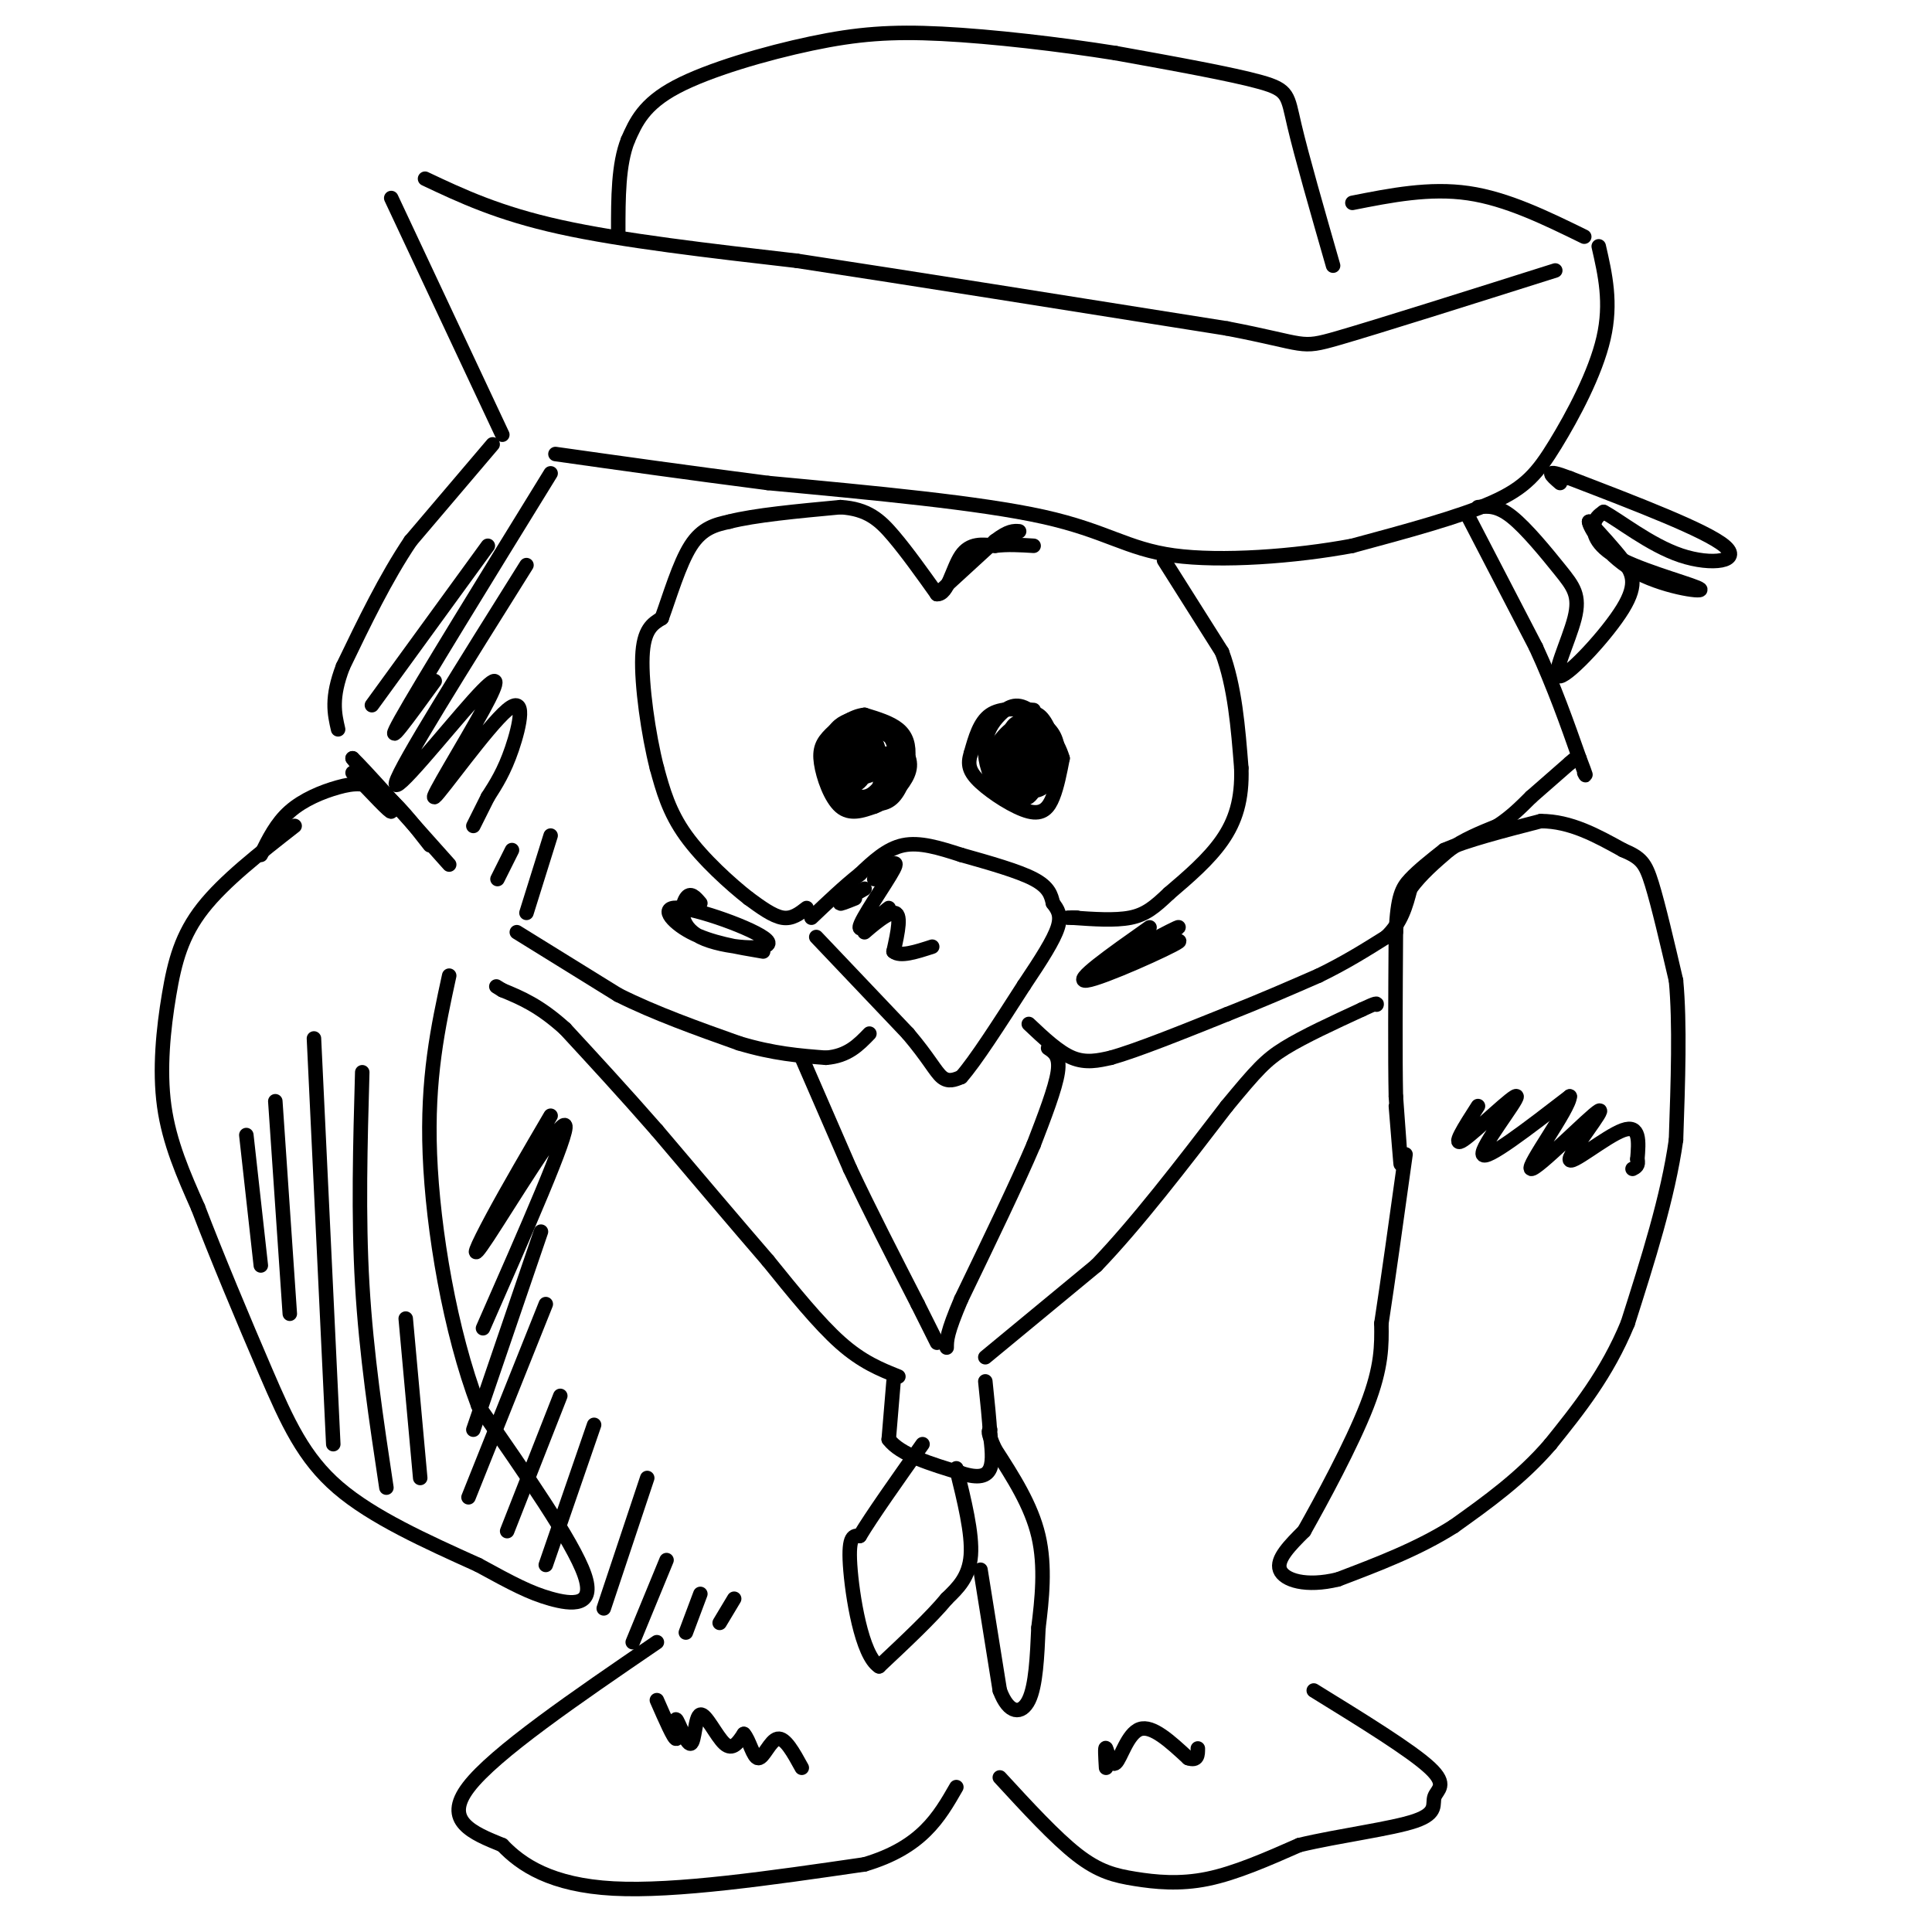 <svg viewBox='0 0 400 400' version='1.1' xmlns='http://www.w3.org/2000/svg' xmlns:xlink='http://www.w3.org/1999/xlink'><g fill='none' stroke='#000000' stroke-width='3' stroke-linecap='round' stroke-linejoin='round'><path d='M102,92c0.000,0.000 -17.000,20.000 -17,20'/><path d='M85,112c-5.167,7.667 -9.583,16.833 -14,26'/><path d='M71,138c-2.500,6.500 -1.750,9.750 -1,13'/><path d='M304,107c0.000,0.000 14.000,27.000 14,27'/><path d='M318,134c3.833,8.333 6.417,15.667 9,23'/><path d='M327,157c1.667,4.333 1.333,3.667 1,3'/><path d='M73,160c4.000,4.250 8.000,8.500 8,8c0.000,-0.500 -4.000,-5.750 -8,-11'/><path d='M73,157c2.000,1.833 11.000,11.917 20,22'/><path d='M107,193c0.000,0.000 21.000,13.000 21,13'/><path d='M128,206c7.667,3.833 16.333,6.917 25,10'/><path d='M153,216c7.167,2.167 12.583,2.583 18,3'/><path d='M171,219c4.500,-0.333 6.750,-2.667 9,-5'/><path d='M213,212c3.083,2.917 6.167,5.833 9,7c2.833,1.167 5.417,0.583 8,0'/><path d='M230,219c5.333,-1.500 14.667,-5.250 24,-9'/><path d='M254,210c7.167,-2.833 13.083,-5.417 19,-8'/><path d='M273,202c5.500,-2.667 9.750,-5.333 14,-8'/><path d='M287,194c3.167,-3.000 4.083,-6.500 5,-10'/><path d='M292,184c2.167,-3.000 5.083,-5.500 8,-8'/><path d='M300,176c3.000,-2.167 6.500,-3.583 10,-5'/><path d='M310,171c2.833,-1.833 4.917,-3.917 7,-6'/><path d='M317,165c2.500,-2.167 5.250,-4.583 8,-7'/><path d='M325,158c1.333,-1.167 0.667,-0.583 0,0'/><path d='M169,194c0.000,0.000 19.000,20.000 19,20'/><path d='M188,214c4.333,5.111 5.667,7.889 7,9c1.333,1.111 2.667,0.556 4,0'/><path d='M199,223c2.833,-3.167 7.917,-11.083 13,-19'/><path d='M212,204c3.622,-5.400 6.178,-9.400 7,-12c0.822,-2.600 -0.089,-3.800 -1,-5'/><path d='M218,187c-0.378,-1.667 -0.822,-3.333 -4,-5c-3.178,-1.667 -9.089,-3.333 -15,-5'/><path d='M199,177c-4.600,-1.489 -8.600,-2.711 -12,-2c-3.400,0.711 -6.200,3.356 -9,6'/><path d='M178,181c-3.167,2.500 -6.583,5.750 -10,9'/><path d='M176,149c-1.533,0.644 -3.067,1.289 -4,4c-0.933,2.711 -1.267,7.489 0,10c1.267,2.511 4.133,2.756 7,3'/><path d='M179,166c2.250,0.636 4.376,0.727 6,-1c1.624,-1.727 2.745,-5.273 3,-8c0.255,-2.727 -0.356,-4.636 -2,-6c-1.644,-1.364 -4.322,-2.182 -7,-3'/><path d='M179,148c-2.506,0.222 -5.270,2.276 -7,4c-1.730,1.724 -2.427,3.118 -2,6c0.427,2.882 1.979,7.252 4,9c2.021,1.748 4.510,0.874 7,0'/><path d='M181,167c2.295,-0.817 4.533,-2.858 6,-5c1.467,-2.142 2.164,-4.384 0,-7c-2.164,-2.616 -7.190,-5.604 -10,-5c-2.810,0.604 -3.405,4.802 -4,9'/><path d='M173,159c-0.310,2.381 0.914,3.833 3,5c2.086,1.167 5.033,2.047 7,0c1.967,-2.047 2.953,-7.023 2,-10c-0.953,-2.977 -3.844,-3.955 -6,-4c-2.156,-0.045 -3.578,0.844 -5,3c-1.422,2.156 -2.844,5.581 -2,8c0.844,2.419 3.956,3.834 6,4c2.044,0.166 3.022,-0.917 4,-2'/><path d='M182,163c0.755,-2.341 0.643,-7.194 -1,-10c-1.643,-2.806 -4.816,-3.564 -6,-1c-1.184,2.564 -0.379,8.450 1,10c1.379,1.550 3.333,-1.237 4,-4c0.667,-2.763 0.048,-5.504 -1,-6c-1.048,-0.496 -2.524,1.252 -4,3'/><path d='M175,155c-0.745,1.821 -0.608,4.875 0,6c0.608,1.125 1.688,0.321 3,0c1.312,-0.321 2.857,-0.158 3,-2c0.143,-1.842 -1.116,-5.690 -3,-6c-1.884,-0.310 -4.392,2.916 -4,5c0.392,2.084 3.683,3.024 5,2c1.317,-1.024 0.658,-4.012 0,-7'/><path d='M179,153c-1.120,0.856 -3.919,6.498 -5,7c-1.081,0.502 -0.445,-4.134 0,-4c0.445,0.134 0.699,5.038 1,6c0.301,0.962 0.651,-2.019 1,-5'/><path d='M176,157c-0.905,-0.083 -3.667,2.208 -2,2c1.667,-0.208 7.762,-2.917 10,-3c2.238,-0.083 0.619,2.458 -1,5'/><path d='M214,147c-3.417,-0.250 -6.833,-0.500 -9,1c-2.167,1.500 -3.083,4.750 -4,8'/><path d='M201,156c-0.699,2.211 -0.445,3.737 2,6c2.445,2.263 7.081,5.263 10,6c2.919,0.737 4.120,-0.789 5,-3c0.880,-2.211 1.440,-5.105 2,-8'/><path d='M220,157c-0.963,-3.496 -4.372,-8.237 -7,-10c-2.628,-1.763 -4.475,-0.550 -6,1c-1.525,1.550 -2.728,3.436 -3,6c-0.272,2.564 0.388,5.806 2,8c1.612,2.194 4.175,3.341 6,3c1.825,-0.341 2.913,-2.171 4,-4'/><path d='M216,161c0.822,-1.869 0.878,-4.543 0,-7c-0.878,-2.457 -2.688,-4.697 -5,-4c-2.312,0.697 -5.125,4.331 -6,7c-0.875,2.669 0.187,4.372 2,6c1.813,1.628 4.375,3.179 6,2c1.625,-1.179 2.312,-5.090 3,-9'/><path d='M216,156c-0.116,-2.789 -1.907,-5.261 -4,-4c-2.093,1.261 -4.489,6.256 -4,9c0.489,2.744 3.862,3.239 5,1c1.138,-2.239 0.039,-7.211 -1,-8c-1.039,-0.789 -2.020,2.606 -3,6'/><path d='M209,160c0.604,0.707 3.613,-0.525 4,-3c0.387,-2.475 -1.846,-6.194 -3,-5c-1.154,1.194 -1.227,7.299 0,9c1.227,1.701 3.753,-1.004 4,-4c0.247,-2.996 -1.787,-6.285 -3,-6c-1.213,0.285 -1.607,4.142 -2,8'/><path d='M209,159c-0.288,2.519 -0.008,4.818 1,3c1.008,-1.818 2.745,-7.752 3,-8c0.255,-0.248 -0.973,5.191 0,7c0.973,1.809 4.147,-0.013 5,-3c0.853,-2.987 -0.613,-7.139 -2,-9c-1.387,-1.861 -2.693,-1.430 -4,-1'/><path d='M212,148c-1.851,1.831 -4.477,6.907 -5,10c-0.523,3.093 1.057,4.201 3,5c1.943,0.799 4.247,1.289 6,0c1.753,-1.289 2.954,-4.356 3,-7c0.046,-2.644 -1.065,-4.866 -3,-6c-1.935,-1.134 -4.696,-1.181 -6,0c-1.304,1.181 -1.152,3.591 -1,6'/><path d='M209,156c-0.167,1.000 -0.083,0.500 0,0'/><path d='M194,123c0.000,0.000 12.000,-11.000 12,-11'/><path d='M206,112c2.833,-2.167 3.917,-2.083 5,-2'/><path d='M241,116c0.000,0.000 12.000,19.000 12,19'/><path d='M253,135c2.667,7.167 3.333,15.583 4,24'/><path d='M257,159c0.222,6.578 -1.222,11.022 -4,15c-2.778,3.978 -6.889,7.489 -11,11'/><path d='M242,185c-2.956,2.822 -4.844,4.378 -8,5c-3.156,0.622 -7.578,0.311 -12,0'/><path d='M222,190c-1.833,0.000 -0.417,0.000 1,0'/><path d='M167,188c-1.500,1.167 -3.000,2.333 -5,2c-2.000,-0.333 -4.500,-2.167 -7,-4'/><path d='M155,186c-3.711,-2.889 -9.489,-8.111 -13,-13c-3.511,-4.889 -4.756,-9.444 -6,-14'/><path d='M136,159c-1.778,-6.933 -3.222,-17.267 -3,-23c0.222,-5.733 2.111,-6.867 4,-8'/><path d='M137,128c1.600,-4.356 3.600,-11.244 6,-15c2.400,-3.756 5.200,-4.378 8,-5'/><path d='M151,108c5.167,-1.333 14.083,-2.167 23,-3'/><path d='M174,105c5.622,0.333 8.178,2.667 11,6c2.822,3.333 5.911,7.667 9,12'/><path d='M194,123c2.200,0.178 3.200,-5.378 5,-8c1.800,-2.622 4.400,-2.311 7,-2'/><path d='M206,113c2.500,-0.333 5.250,-0.167 8,0'/><path d='M166,219c0.000,0.000 10.000,23.000 10,23'/><path d='M176,242c4.000,8.500 9.000,18.250 14,28'/><path d='M190,270c3.000,6.000 3.500,7.000 4,8'/><path d='M217,217c1.250,0.833 2.500,1.667 2,5c-0.500,3.333 -2.750,9.167 -5,15'/><path d='M214,237c-3.333,7.833 -9.167,19.917 -15,32'/><path d='M199,269c-3.000,7.000 -3.000,8.500 -3,10'/><path d='M186,285c-3.750,-1.500 -7.500,-3.000 -12,-7c-4.500,-4.000 -9.750,-10.500 -15,-17'/><path d='M159,261c-6.333,-7.333 -14.667,-17.167 -23,-27'/><path d='M136,234c-7.000,-8.000 -13.000,-14.500 -19,-21'/><path d='M117,213c-5.333,-4.833 -9.167,-6.417 -13,-8'/><path d='M104,205c-2.167,-1.333 -1.083,-0.667 0,0'/><path d='M204,281c0.000,0.000 23.000,-19.000 23,-19'/><path d='M227,262c8.333,-8.667 17.667,-20.833 27,-33'/><path d='M254,229c6.156,-7.444 8.044,-9.556 12,-12c3.956,-2.444 9.978,-5.222 16,-8'/><path d='M282,209c3.167,-1.500 3.083,-1.250 3,-1'/><path d='M185,286c0.000,0.000 -1.000,12.000 -1,12'/><path d='M184,298c2.333,3.167 8.667,5.083 15,7'/><path d='M199,305c3.667,1.178 5.333,0.622 6,-1c0.667,-1.622 0.333,-4.311 0,-7'/><path d='M205,297c-0.167,-3.000 -0.583,-7.000 -1,-11'/><path d='M198,304c1.667,6.750 3.333,13.500 3,18c-0.333,4.500 -2.667,6.750 -5,9'/><path d='M196,331c-3.167,3.833 -8.583,8.917 -14,14'/><path d='M182,345c-3.600,-2.222 -5.600,-14.778 -6,-21c-0.400,-6.222 0.800,-6.111 2,-6'/><path d='M178,318c2.500,-4.167 7.750,-11.583 13,-19'/><path d='M203,325c0.000,0.000 4.000,25.000 4,25'/><path d='M207,350c1.867,5.000 4.533,5.000 6,2c1.467,-3.000 1.733,-9.000 2,-15'/><path d='M215,337c0.711,-5.756 1.489,-12.644 0,-19c-1.489,-6.356 -5.244,-12.178 -9,-18'/><path d='M206,300c-1.667,-3.667 -1.333,-3.833 -1,-4'/><path d='M289,229c0.500,6.167 1.000,12.333 1,12c0.000,-0.333 -0.500,-7.167 -1,-14'/><path d='M289,227c-0.167,-8.000 -0.083,-21.000 0,-34'/><path d='M289,193c0.356,-7.467 1.244,-9.133 3,-11c1.756,-1.867 4.378,-3.933 7,-6'/><path d='M299,176c4.500,-2.000 12.250,-4.000 20,-6'/><path d='M319,170c6.167,0.000 11.583,3.000 17,6'/><path d='M336,176c3.756,1.600 4.644,2.600 6,7c1.356,4.400 3.178,12.200 5,20'/><path d='M347,203c0.833,8.833 0.417,20.917 0,33'/><path d='M347,236c-1.667,11.833 -5.833,24.917 -10,38'/><path d='M337,274c-4.333,10.500 -10.167,17.750 -16,25'/><path d='M321,299c-6.000,7.000 -13.000,12.000 -20,17'/><path d='M301,316c-7.333,4.667 -15.667,7.833 -24,11'/><path d='M277,327c-6.622,1.622 -11.178,0.178 -12,-2c-0.822,-2.178 2.089,-5.089 5,-8'/><path d='M270,317c3.533,-6.267 9.867,-17.933 13,-26c3.133,-8.067 3.067,-12.533 3,-17'/><path d='M286,274c1.333,-8.667 3.167,-21.833 5,-35'/><path d='M404,140c0.000,0.000 11.000,28.000 11,28'/><path d=''/><path d='M81,41c0.000,0.000 23.000,49.000 23,49'/><path d='M88,37c7.583,3.583 15.167,7.167 28,10c12.833,2.833 30.917,4.917 49,7'/><path d='M165,54c23.000,3.500 56.000,8.750 89,14'/><path d='M254,68c16.956,3.244 14.844,4.356 23,2c8.156,-2.356 26.578,-8.178 45,-14'/><path d='M276,55c-3.267,-11.378 -6.533,-22.756 -8,-29c-1.467,-6.244 -1.133,-7.356 -7,-9c-5.867,-1.644 -17.933,-3.822 -30,-6'/><path d='M231,11c-11.573,-1.847 -25.504,-3.464 -36,-4c-10.496,-0.536 -17.557,0.010 -27,2c-9.443,1.990 -21.270,5.426 -28,9c-6.730,3.574 -8.365,7.287 -10,11'/><path d='M130,29c-2.000,5.000 -2.000,12.000 -2,19'/><path d='M280,42c8.000,-1.583 16.000,-3.167 24,-2c8.000,1.167 16.000,5.083 24,9'/><path d='M331,51c1.339,5.845 2.679,11.690 1,19c-1.679,7.310 -6.375,16.083 -10,22c-3.625,5.917 -6.179,8.976 -13,12c-6.821,3.024 -17.911,6.012 -29,9'/><path d='M280,113c-11.929,2.238 -27.250,3.333 -37,2c-9.750,-1.333 -13.929,-5.095 -27,-8c-13.071,-2.905 -35.036,-4.952 -57,-7'/><path d='M159,100c-16.833,-2.167 -30.417,-4.083 -44,-6'/><path d='M54,177c1.613,-3.274 3.226,-6.548 6,-9c2.774,-2.452 6.708,-4.083 10,-5c3.292,-0.917 5.940,-1.119 9,1c3.060,2.119 6.530,6.560 10,11'/><path d='M61,171c-7.310,5.708 -14.619,11.417 -19,17c-4.381,5.583 -5.833,11.042 -7,18c-1.167,6.958 -2.048,15.417 -1,23c1.048,7.583 4.024,14.292 7,21'/><path d='M41,250c3.702,9.702 9.458,23.458 14,34c4.542,10.542 7.869,17.869 15,24c7.131,6.131 18.065,11.065 29,16'/><path d='M99,324c7.202,3.940 10.708,5.792 15,7c4.292,1.208 9.369,1.774 7,-5c-2.369,-6.774 -12.185,-20.887 -22,-35'/><path d='M99,291c-5.822,-15.356 -9.378,-36.244 -10,-52c-0.622,-15.756 1.689,-26.378 4,-37'/><path d='M136,340c-16.833,11.500 -33.667,23.000 -39,30c-5.333,7.000 0.833,9.500 7,12'/><path d='M104,382c3.889,4.089 10.111,8.311 23,9c12.889,0.689 32.444,-2.156 52,-5'/><path d='M179,386c11.833,-3.500 15.417,-9.750 19,-16'/><path d='M207,368c5.738,6.238 11.476,12.476 16,16c4.524,3.524 7.833,4.333 12,5c4.167,0.667 9.190,1.190 15,0c5.810,-1.190 12.405,-4.095 19,-7'/><path d='M269,382c8.193,-1.957 19.175,-3.349 24,-5c4.825,-1.651 3.491,-3.560 4,-5c0.509,-1.440 2.860,-2.411 -1,-6c-3.860,-3.589 -13.930,-9.794 -24,-16'/><path d='M306,229c-2.827,4.405 -5.655,8.810 -3,7c2.655,-1.810 10.792,-9.833 11,-9c0.208,0.833 -7.512,10.524 -7,12c0.512,1.476 9.256,-5.262 18,-12'/><path d='M325,227c-0.019,2.462 -9.066,14.618 -8,15c1.066,0.382 12.244,-11.011 14,-12c1.756,-0.989 -5.912,8.426 -6,10c-0.088,1.574 7.403,-4.693 11,-6c3.597,-1.307 3.298,2.347 3,6'/><path d='M339,240c0.333,1.333 -0.333,1.667 -1,2'/><path d='M306,105c1.969,-0.220 3.938,-0.440 7,2c3.062,2.440 7.217,7.541 10,11c2.783,3.459 4.193,5.275 3,10c-1.193,4.725 -4.990,12.359 -3,12c1.990,-0.359 9.767,-8.712 13,-14c3.233,-5.288 1.924,-7.511 0,-10c-1.924,-2.489 -4.462,-5.245 -7,-8'/><path d='M329,108c-0.126,0.715 3.057,6.501 9,10c5.943,3.499 14.644,4.711 14,4c-0.644,-0.711 -10.635,-3.345 -16,-6c-5.365,-2.655 -6.104,-5.330 -6,-7c0.104,-1.670 1.052,-2.335 2,-3'/><path d='M332,106c3.012,1.524 9.542,6.833 16,9c6.458,2.167 12.845,1.190 9,-2c-3.845,-3.190 -17.923,-8.595 -32,-14'/><path d='M325,99c-5.667,-2.167 -3.833,-0.583 -2,1'/><path d='M51,235c0.000,0.000 3.000,27.000 3,27'/><path d='M57,228c0.000,0.000 3.000,44.000 3,44'/><path d='M65,215c0.000,0.000 4.000,84.000 4,84'/><path d='M75,222c-0.417,14.833 -0.833,29.667 0,44c0.833,14.333 2.917,28.167 5,42'/><path d='M84,273c0.000,0.000 3.000,33.000 3,33'/><path d='M101,113c0.000,0.000 -24.000,33.000 -24,33'/><path d='M114,98c-13.500,21.917 -27.000,43.833 -31,51c-4.000,7.167 1.500,-0.417 7,-8'/><path d='M109,117c-13.050,20.816 -26.100,41.632 -27,45c-0.900,3.368 10.350,-10.714 16,-17c5.650,-6.286 5.699,-4.778 2,2c-3.699,6.778 -11.146,18.827 -10,18c1.146,-0.827 10.885,-14.530 15,-18c4.115,-3.470 2.604,3.294 1,8c-1.604,4.706 -3.302,7.353 -5,10'/><path d='M101,165c-1.333,2.667 -2.167,4.333 -3,6'/><path d='M106,176c0.000,0.000 -3.000,6.000 -3,6'/><path d='M114,173c0.000,0.000 -5.000,16.000 -5,16'/><path d='M114,231c-4.381,7.488 -8.762,14.976 -12,21c-3.238,6.024 -5.333,10.583 -1,4c4.333,-6.583 15.095,-24.310 16,-23c0.905,1.310 -8.048,21.655 -17,42'/><path d='M112,255c0.000,0.000 -14.000,41.000 -14,41'/><path d='M113,270c0.000,0.000 -16.000,40.000 -16,40'/><path d='M116,289c0.000,0.000 -11.000,28.000 -11,28'/><path d='M123,295c0.000,0.000 -10.000,29.000 -10,29'/><path d='M134,306c0.000,0.000 -9.000,27.000 -9,27'/><path d='M138,323c0.000,0.000 -7.000,17.000 -7,17'/><path d='M145,330c0.000,0.000 -3.000,8.000 -3,8'/><path d='M152,331c0.000,0.000 -3.000,5.000 -3,5'/><path d='M136,352c1.774,4.048 3.549,8.097 4,8c0.451,-0.097 -0.421,-4.338 0,-4c0.421,0.338 2.133,5.256 3,5c0.867,-0.256 0.887,-5.684 2,-6c1.113,-0.316 3.318,4.481 5,6c1.682,1.519 2.841,-0.241 4,-2'/><path d='M154,359c1.119,1.131 1.917,4.958 3,5c1.083,0.042 2.452,-3.702 4,-4c1.548,-0.298 3.274,2.851 5,6'/><path d='M229,366c-0.137,-2.274 -0.274,-4.548 0,-4c0.274,0.548 0.958,3.917 2,3c1.042,-0.917 2.440,-6.119 5,-7c2.560,-0.881 6.280,2.560 10,6'/><path d='M246,364c2.000,0.667 2.000,-0.667 2,-2'/><path d='M238,192c-8.071,5.696 -16.143,11.393 -13,11c3.143,-0.393 17.500,-6.875 19,-8c1.500,-1.125 -9.857,3.107 -13,4c-3.143,0.893 1.929,-1.554 7,-4'/><path d='M238,195c2.778,-1.511 6.222,-3.289 6,-3c-0.222,0.289 -4.111,2.644 -8,5'/><path d='M145,187c-1.039,-1.232 -2.078,-2.465 -3,-1c-0.922,1.465 -1.728,5.627 3,8c4.728,2.373 14.989,2.956 14,1c-0.989,-1.956 -13.228,-6.450 -18,-7c-4.772,-0.550 -2.078,2.843 2,5c4.078,2.157 9.539,3.079 15,4'/><path d='M177,186c-1.667,0.667 -3.333,1.333 -3,1c0.333,-0.333 2.667,-1.667 5,-3'/><path d='M181,182c2.719,-2.378 5.438,-4.756 4,-2c-1.438,2.756 -7.032,10.647 -7,12c0.032,1.353 5.689,-3.833 6,-4c0.311,-0.167 -4.724,4.686 -5,5c-0.276,0.314 4.207,-3.910 6,-4c1.793,-0.090 0.897,3.955 0,8'/><path d='M185,197c1.333,1.167 4.667,0.083 8,-1'/></g>
</svg>